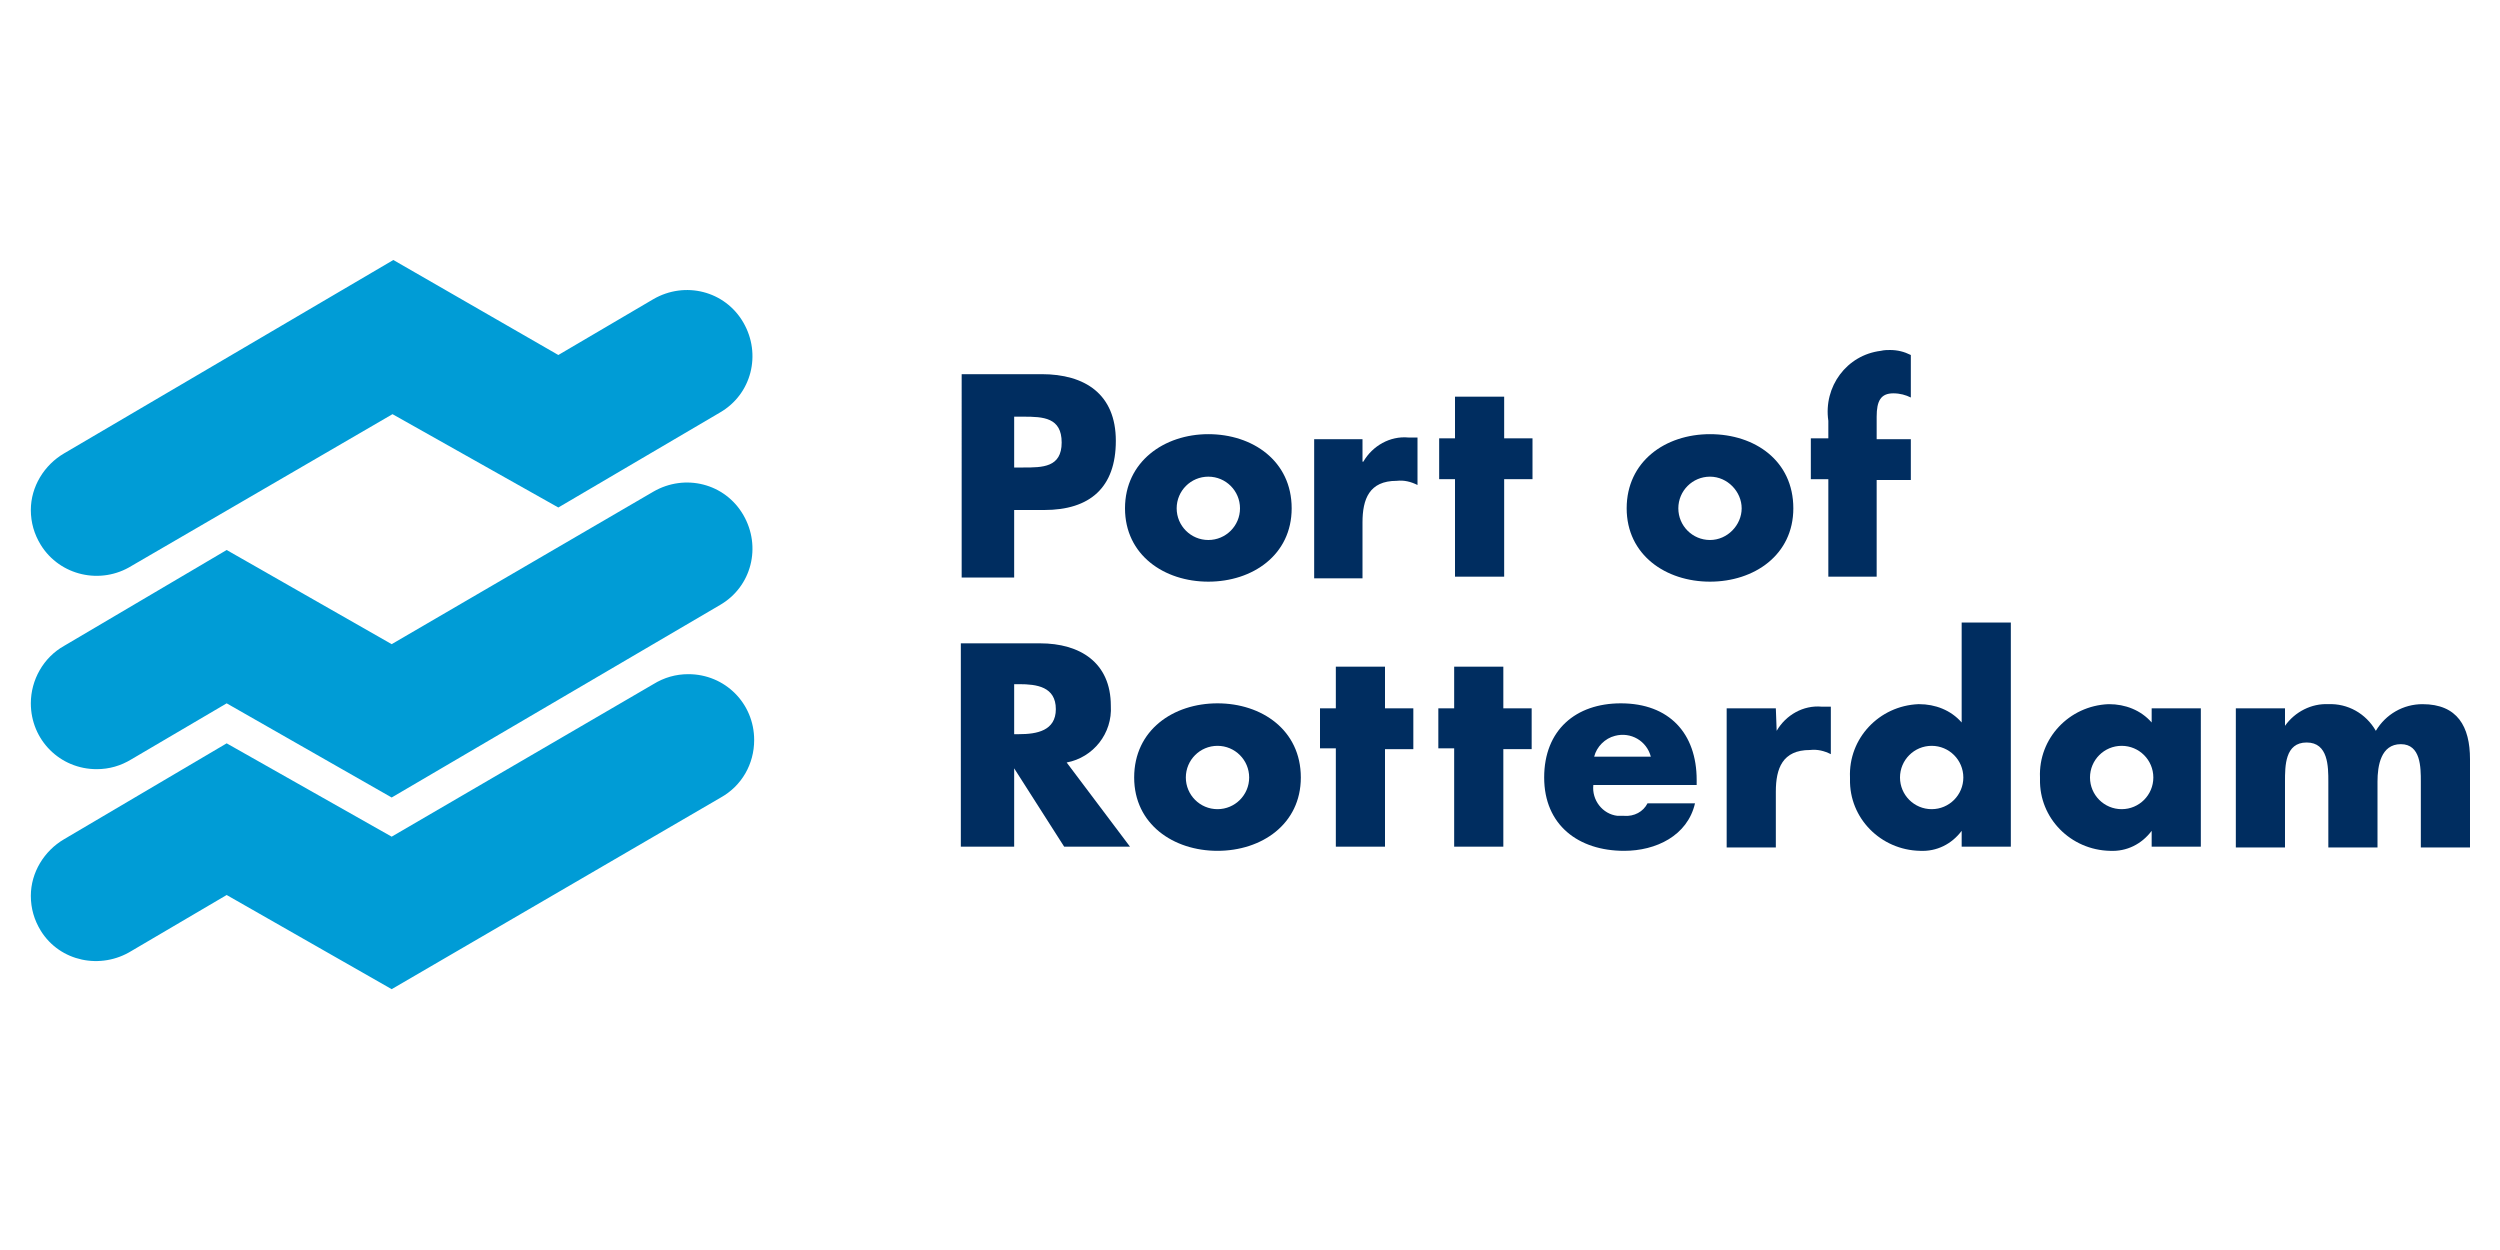 <?xml version="1.0" encoding="utf-8"?>
<!-- Generator: Adobe Illustrator 22.1.0, SVG Export Plug-In . SVG Version: 6.00 Build 0)  -->
<svg version="1.1" id="Layer_1" xmlns="http://www.w3.org/2000/svg" xmlns:xlink="http://www.w3.org/1999/xlink" x="0px" y="0px"
	 viewBox="0 0 300 150" style="enable-background:new 0 0 300 150;" xml:space="preserve">
<style type="text/css">
	.st0{fill:#009CD6;}
	.st1{fill:#002D60;}
</style>
<title>POR Logo</title>
<g>
	<path class="st0" d="M27.2,107.4l-11.4,6.7c-3.7,2.3-8.6,1.3-10.9-2.4c-0.8-1.3-1.2-2.7-1.2-4.2c0-2.8,1.6-5.4,4-6.8l19.5-11.5
		L47,100.4l31.4-18.3c1.3-0.8,2.7-1.2,4.2-1.2c4.4,0,7.9,3.5,7.9,7.9c0,2.9-1.5,5.5-4,6.9L47,118.7L27.2,107.4z"/>
	<path class="st0" d="M27.2,84.4l-11.4,6.7c-1.3,0.8-2.7,1.2-4.2,1.2c-4.4,0-7.9-3.5-7.9-7.9c0-2.8,1.5-5.5,4-6.9l19.5-11.5L47,77.3
		l31.4-18.3c3.8-2.2,8.6-1,10.8,2.8s1,8.6-2.8,10.8L47,95.7L27.2,84.4z"/>
	<path class="st0" d="M67,42.6l11.4-6.7c3.8-2.2,8.6-1,10.8,2.8c2.2,3.8,1,8.6-2.8,10.8L67,60.9L47.1,49.7L15.8,67.9
		c-3.7,2.3-8.6,1.2-10.9-2.5c-0.8-1.3-1.2-2.7-1.2-4.2c0-2.8,1.6-5.4,4-6.8l39.5-23.2L67,42.6z"/>
	<path class="st1" d="M115.3,44.9h9.7c5.2,0,8.9,2.4,8.9,8s-3.1,8.3-8.6,8.3h-3.6v8.1h-6.3V44.9z M121.7,56.1h1.1c2.3,0,4.6,0,4.6-3
		c0-3-2.2-3.1-4.6-3.1h-1.1L121.7,56.1z"/>
	<path class="st1" d="M155,61c0,5.6-4.7,8.8-10,8.8s-10-3.2-10-8.8s4.7-8.9,10-8.9S155,55.3,155,61z M141.2,61
		c0,2.1,1.7,3.8,3.8,3.8s3.8-1.7,3.8-3.8s-1.7-3.8-3.8-3.8S141.2,58.9,141.2,61z"/>
	<path class="st1" d="M163.6,55.4L163.6,55.4c1.1-1.9,3.2-3.1,5.4-2.9h1.1v5.7c-0.8-0.4-1.6-0.6-2.5-0.5c-3.3,0-4.1,2.2-4.1,5v6.7
		h-5.8V52.7h5.8V55.4z"/>
	<path class="st1" d="M180.5,69.2h-5.9V57.5h-1.9v-4.9h1.9v-5h5.9v5h3.4v4.9h-3.4L180.5,69.2z"/>
	<path class="st1" d="M215.2,61c0,5.6-4.7,8.8-10,8.8c-5.3,0-10-3.2-10-8.8s4.6-8.9,10-8.9S215.2,55.3,215.2,61z M201.4,61
		c0,2.1,1.7,3.8,3.8,3.8S209,63,209,61s-1.7-3.8-3.8-3.8S201.4,58.9,201.4,61z"/>
	<path class="st1" d="M225.3,69.2h-5.9V57.5h-2.1v-4.9h2.1v-2.1c-0.6-4.1,2.2-7.9,6.3-8.4c0.4-0.1,0.8-0.1,1.1-0.1
		c0.9,0,1.7,0.2,2.5,0.6v5.1c-0.6-0.3-1.3-0.5-2.1-0.5c-1.5,0-2,0.9-2,2.8v2.7h4.1v4.9h-4.1V69.2z"/>
	<path class="st1" d="M135.6,101.6h-7.9l-6-9.4l0,0v9.4h-6.4V77.2h9.5c4.8,0,8.5,2.3,8.5,7.5c0.2,3.3-2.1,6.2-5.3,6.8L135.6,101.6z
		 M121.7,88.1h0.6c2.1,0,4.4-0.4,4.4-3c0-2.7-2.3-3-4.4-3h-0.6V88.1z"/>
	<path class="st1" d="M156.1,93.3c0,5.6-4.7,8.8-10,8.8c-5.3,0-10-3.2-10-8.8c0-5.7,4.7-8.9,10-8.9
		C151.4,84.4,156.1,87.6,156.1,93.3z M142.3,93.3c0,2.1,1.7,3.8,3.8,3.8s3.8-1.7,3.8-3.8s-1.7-3.8-3.8-3.8S142.3,91.2,142.3,93.3
		L142.3,93.3z"/>
	<path class="st1" d="M166.2,101.6h-5.9V89.8h-1.9V85h1.9v-5h5.9v5h3.4v4.9h-3.4L166.2,101.6z"/>
	<path class="st1" d="M180.4,101.6h-5.9V89.8h-1.9V85h1.9v-5h5.9v5h3.4v4.9h-3.4L180.4,101.6z"/>
	<path class="st1" d="M203.6,94.2h-12.4c-0.2,1.8,1.1,3.5,2.9,3.7c0.3,0,0.5,0,0.8,0c1.2,0.1,2.3-0.5,2.8-1.5h5.7
		c-0.9,3.9-4.7,5.7-8.5,5.7c-5.5,0-9.6-3.1-9.6-8.8s3.8-8.9,9.2-8.9c5.8,0,9.1,3.6,9.1,9.2L203.6,94.2z M198.1,90.8
		c-0.5-1.9-2.4-3-4.3-2.5c-1.2,0.3-2.2,1.3-2.5,2.5H198.1z"/>
	<path class="st1" d="M213.2,87.7L213.2,87.7c1.1-1.9,3.2-3.1,5.4-2.9h1.1v5.7c-0.8-0.4-1.6-0.6-2.5-0.5c-3.3,0-4.1,2.2-4.1,5v6.7
		h-5.9V85h5.9L213.2,87.7z"/>
	<path class="st1" d="M235.4,99.7L235.4,99.7c-1.2,1.6-3,2.5-5,2.4c-4.7-0.1-8.5-3.9-8.4-8.6c0-0.1,0-0.2,0-0.2
		c-0.2-4.7,3.5-8.6,8.2-8.8c0,0,0.1,0,0.1,0c1.9,0,3.8,0.7,5.1,2.2V74.7h5.9v26.9h-5.9L235.4,99.7z M228,93.3c0,2.1,1.7,3.8,3.8,3.8
		c2.1,0,3.8-1.7,3.8-3.8c0-2.1-1.7-3.8-3.8-3.8C229.7,89.5,228,91.2,228,93.3z"/>
	<path class="st1" d="M264.1,101.6h-5.9v-1.9l0,0c-1.2,1.6-3,2.5-5,2.4c-4.7-0.1-8.5-3.9-8.4-8.6c0-0.1,0-0.2,0-0.2
		c-0.2-4.7,3.5-8.6,8.2-8.8c0,0,0.1,0,0.1,0c1.9,0,3.8,0.7,5.1,2.2V85h5.9V101.6z M250.8,93.3c0,2.1,1.7,3.8,3.8,3.8
		c2.1,0,3.8-1.7,3.8-3.8s-1.7-3.8-3.8-3.8C252.5,89.5,250.8,91.2,250.8,93.3z"/>
	<path class="st1" d="M274.2,87.1L274.2,87.1c1.2-1.7,3.2-2.7,5.2-2.6c2.3-0.1,4.5,1.1,5.7,3.2c1.2-2,3.3-3.2,5.6-3.2
		c4.2,0,5.7,2.7,5.7,6.6v10.6h-5.9v-7.9c0-1.7,0-4.5-2.4-4.5s-2.8,2.6-2.8,4.5v7.9h-5.9v-7.9c0-1.8,0-4.7-2.6-4.7
		c-2.6,0-2.6,2.8-2.6,4.7v7.9h-5.9V85h5.9L274.2,87.1z"/>
</g>
</svg>
